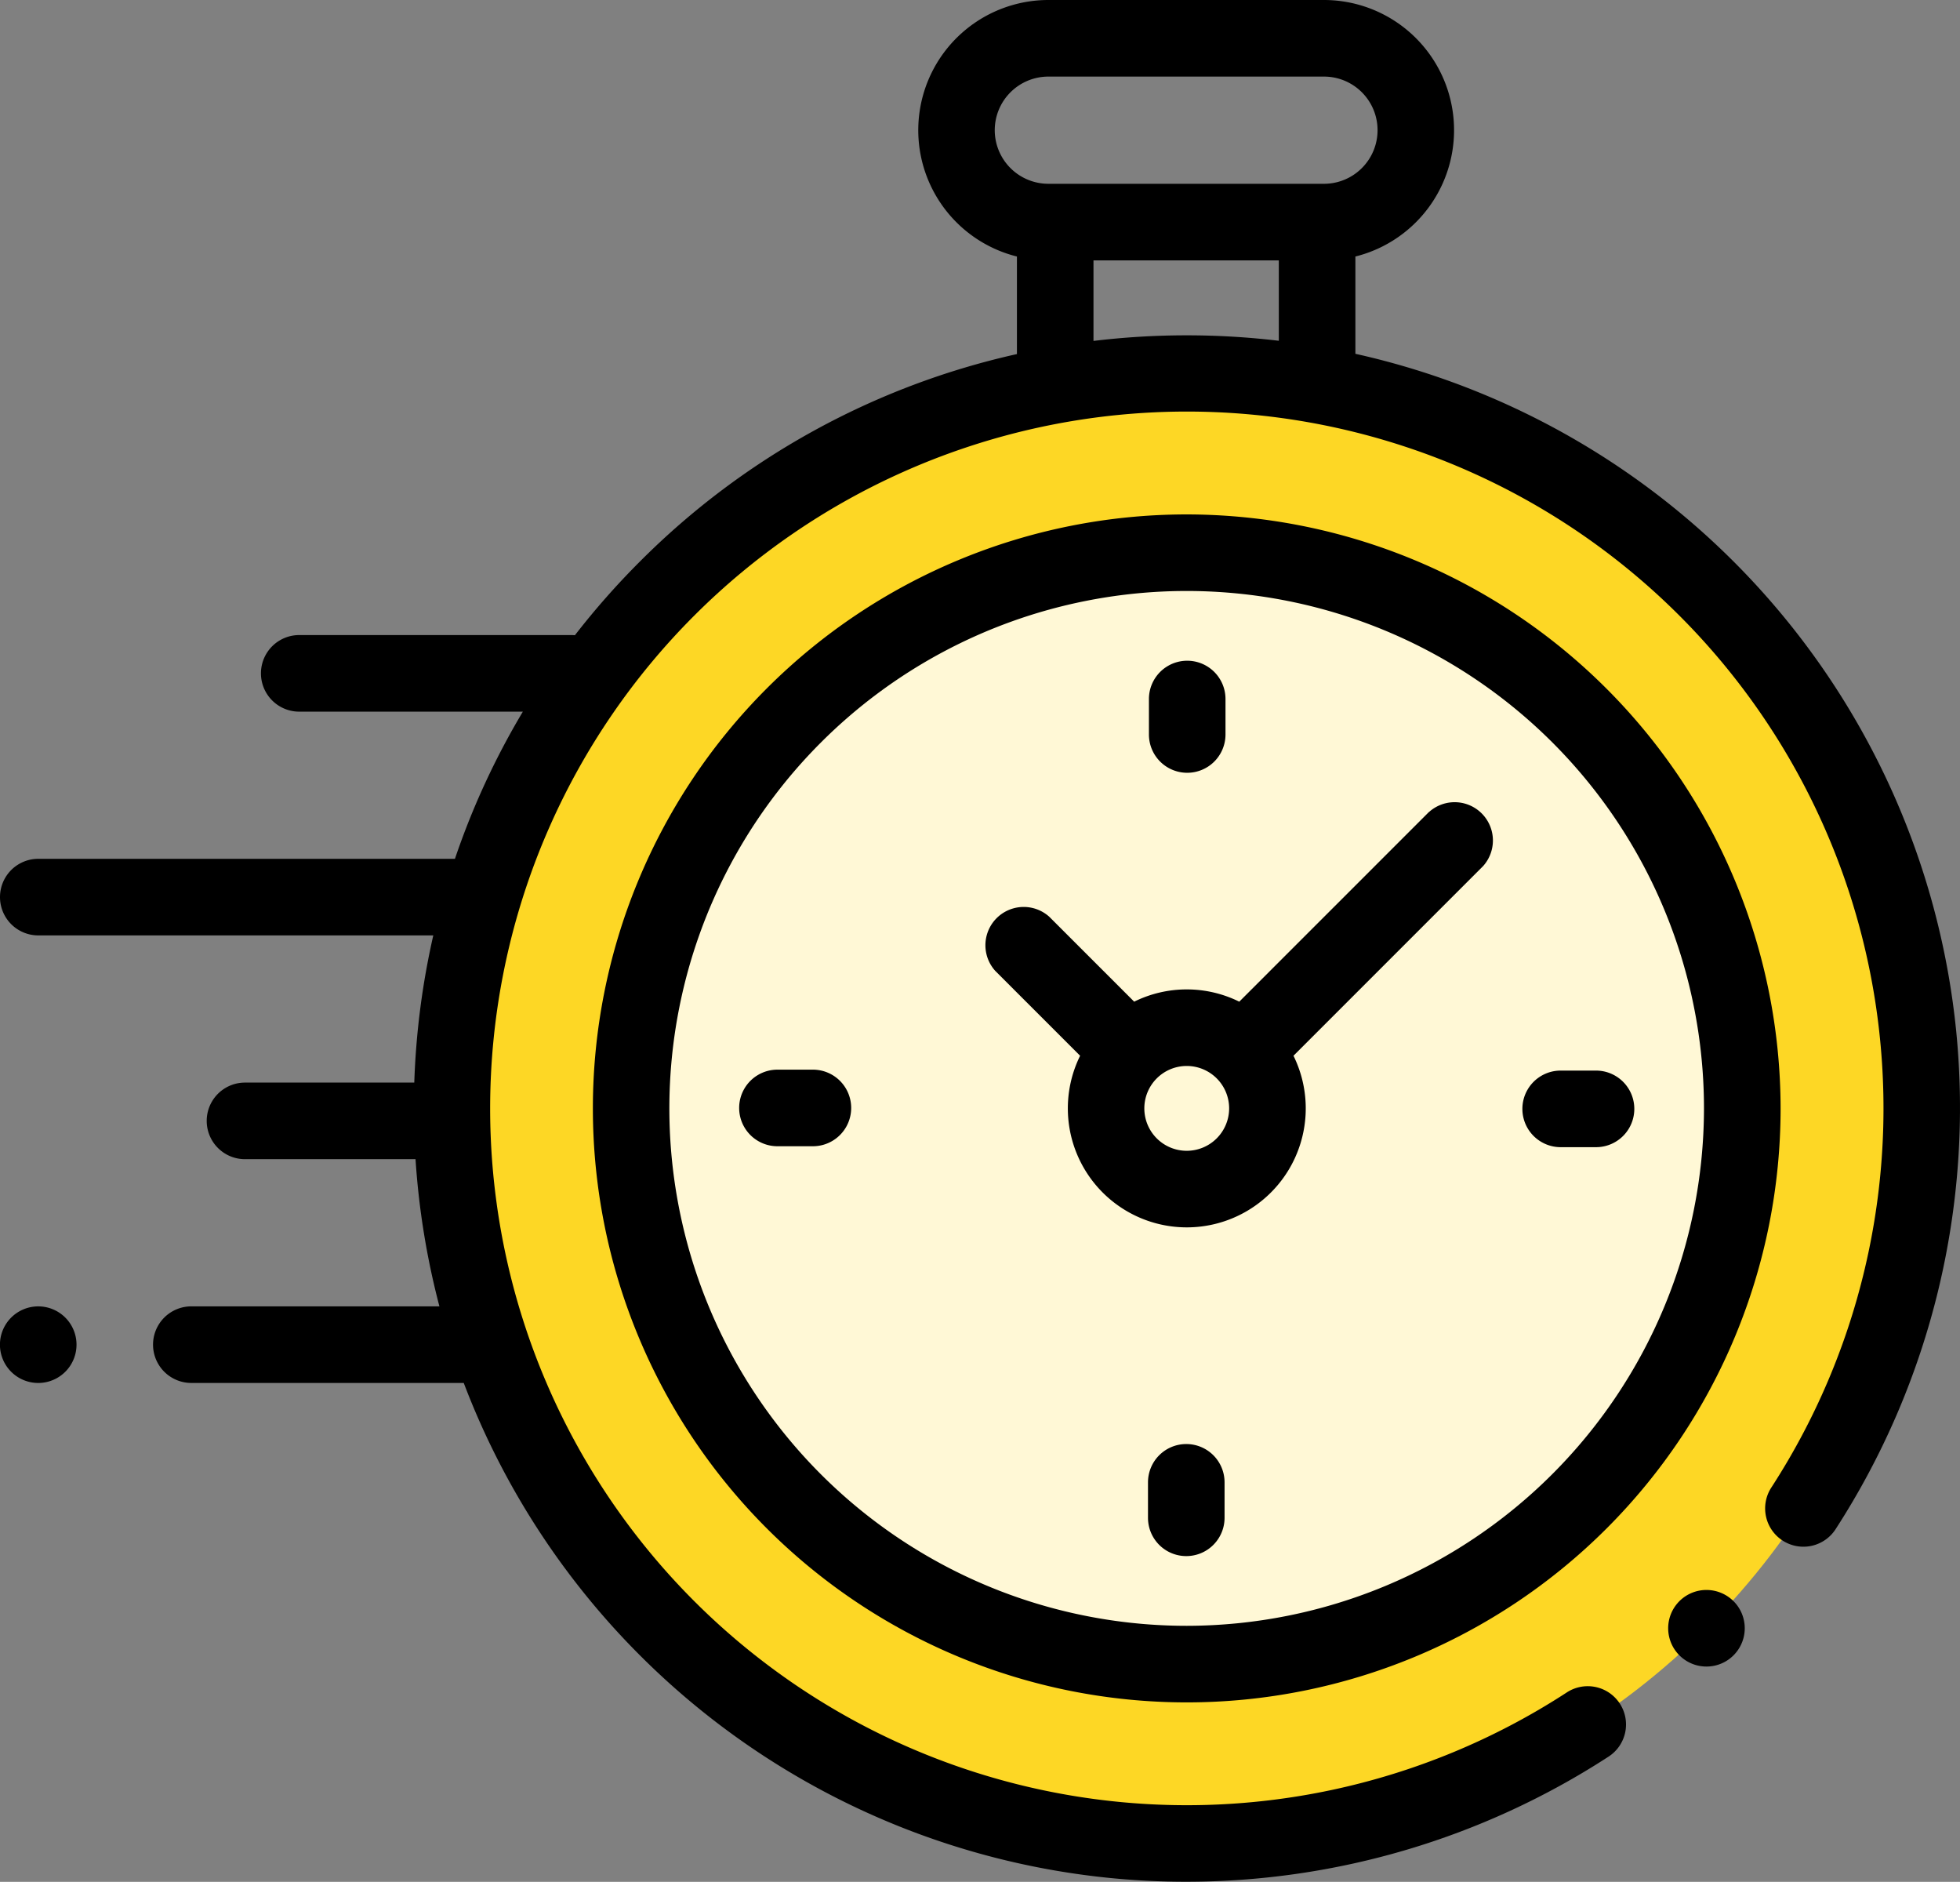 <?xml version="1.0" encoding="UTF-8"?> <svg xmlns="http://www.w3.org/2000/svg" width="94.248" height="90.471" viewBox="0 0 94.248 90.471"><rect x="0" y="0" width="94.248" height="90.471" fill="#808080" stroke="none"/><g id="XMLID_806_" transform="translate(0 -10.262)"><g id="XMLID_1434_" transform="translate(21.722 12.103)"><circle id="XMLID_1452_" cx="35.344" cy="35.344" r="35.344" transform="translate(0 16.103)" fill="#fdd725"></circle><circle id="XMLID_2618_" cx="26.716" cy="26.716" r="26.716" transform="translate(8.628 24.731)" fill="#fff8d6"></circle></g><g id="XMLID_386_" transform="translate(0 10.262)"><path id="XMLID_389_" d="M94.067,59.851A37.154,37.154,0,0,0,65.175,27.271V22.594a6.259,6.259,0,0,0-1.511-12.332H50.411A6.259,6.259,0,0,0,48.9,22.594v4.69a36.962,36.962,0,0,0-18.128,9.972A37.363,37.363,0,0,0,27.646,40.8c-.046,0-.092-.007-.14-.007H14.389a1.841,1.841,0,1,0,0,3.682H25.142a36.9,36.9,0,0,0-3.266,7.075H1.841a1.841,1.841,0,0,0,0,3.682H20.835a37.428,37.428,0,0,0-.914,7.076h-8.14a1.841,1.841,0,1,0,0,3.682h8.2a37.373,37.373,0,0,0,1.149,7.076H9.2a1.841,1.841,0,0,0,0,3.682H22.3a37.179,37.179,0,0,0,31.085,23.8q1.824.18,3.648.179a37.274,37.274,0,0,0,20.293-6,1.841,1.841,0,1,0-2.009-3.085,33.5,33.5,0,1,1,9.868-9.88,1.841,1.841,0,1,0,3.088,2.005A37.3,37.3,0,0,0,94.067,59.851ZM47.833,16.521a2.58,2.58,0,0,1,2.577-2.577H63.664a2.577,2.577,0,0,1,0,5.154H50.411A2.58,2.58,0,0,1,47.833,16.521Zm4.748,10.131V22.78h8.912v3.865A37.508,37.508,0,0,0,52.581,26.652Z" transform="translate(0 -10.262)"></path><path id="XMLID_391_" d="M437.611,425.5a1.841,1.841,0,1,0,1.3.539A1.851,1.851,0,0,0,437.611,425.5Z" transform="translate(-355.553 -349.062)"></path><path id="XMLID_394_" d="M183.428,144.609a28.556,28.556,0,1,0,28.556,28.556A28.589,28.589,0,0,0,183.428,144.609Zm0,53.431A24.875,24.875,0,1,1,208.3,173.165,24.9,24.9,0,0,1,183.428,198.04Z" transform="translate(-126.363 -119.878)"></path><path id="XMLID_397_" d="M278.43,219.95l-9.118,9.117a5.706,5.706,0,0,0-5.053,0l-4.081-4.081a1.841,1.841,0,0,0-2.6,2.6l4.081,4.081a5.72,5.72,0,1,0,10.26,0l8.85-8.85h0l.267-.267a1.841,1.841,0,0,0-2.6-2.6Zm-11.644,16.286a2.039,2.039,0,1,1,2.039-2.039A2.041,2.041,0,0,1,266.786,236.236Z" transform="translate(-209.721 -180.911)"></path><path id="XMLID_398_" d="M401.2,289.86H399.5a1.841,1.841,0,0,0,0,3.682H401.2a1.841,1.841,0,0,0,0-3.682Z" transform="translate(-324.454 -238.391)"></path><path id="XMLID_399_" d="M196.628,289.616h-1.705a1.841,1.841,0,1,0,0,3.682h1.705a1.841,1.841,0,1,0,0-3.682Z" transform="translate(-157.539 -238.192)"></path><path id="XMLID_400_" d="M301.964,188.206a1.841,1.841,0,0,0,1.841-1.841V184.66a1.841,1.841,0,0,0-3.682,0v1.705A1.841,1.841,0,0,0,301.964,188.206Z" transform="translate(-244.876 -151.054)"></path><path id="XMLID_424_" d="M301.72,387.393a1.841,1.841,0,0,0-1.841,1.841v1.705a1.841,1.841,0,0,0,3.682,0v-1.705A1.841,1.841,0,0,0,301.72,387.393Z" transform="translate(-244.677 -317.97)"></path><path id="XMLID_425_" d="M1.841,351.44a1.841,1.841,0,1,0,1.3,3.142,1.841,1.841,0,0,0-1.3-3.142Z" transform="translate(0 -288.635)"></path></g></g></svg> 